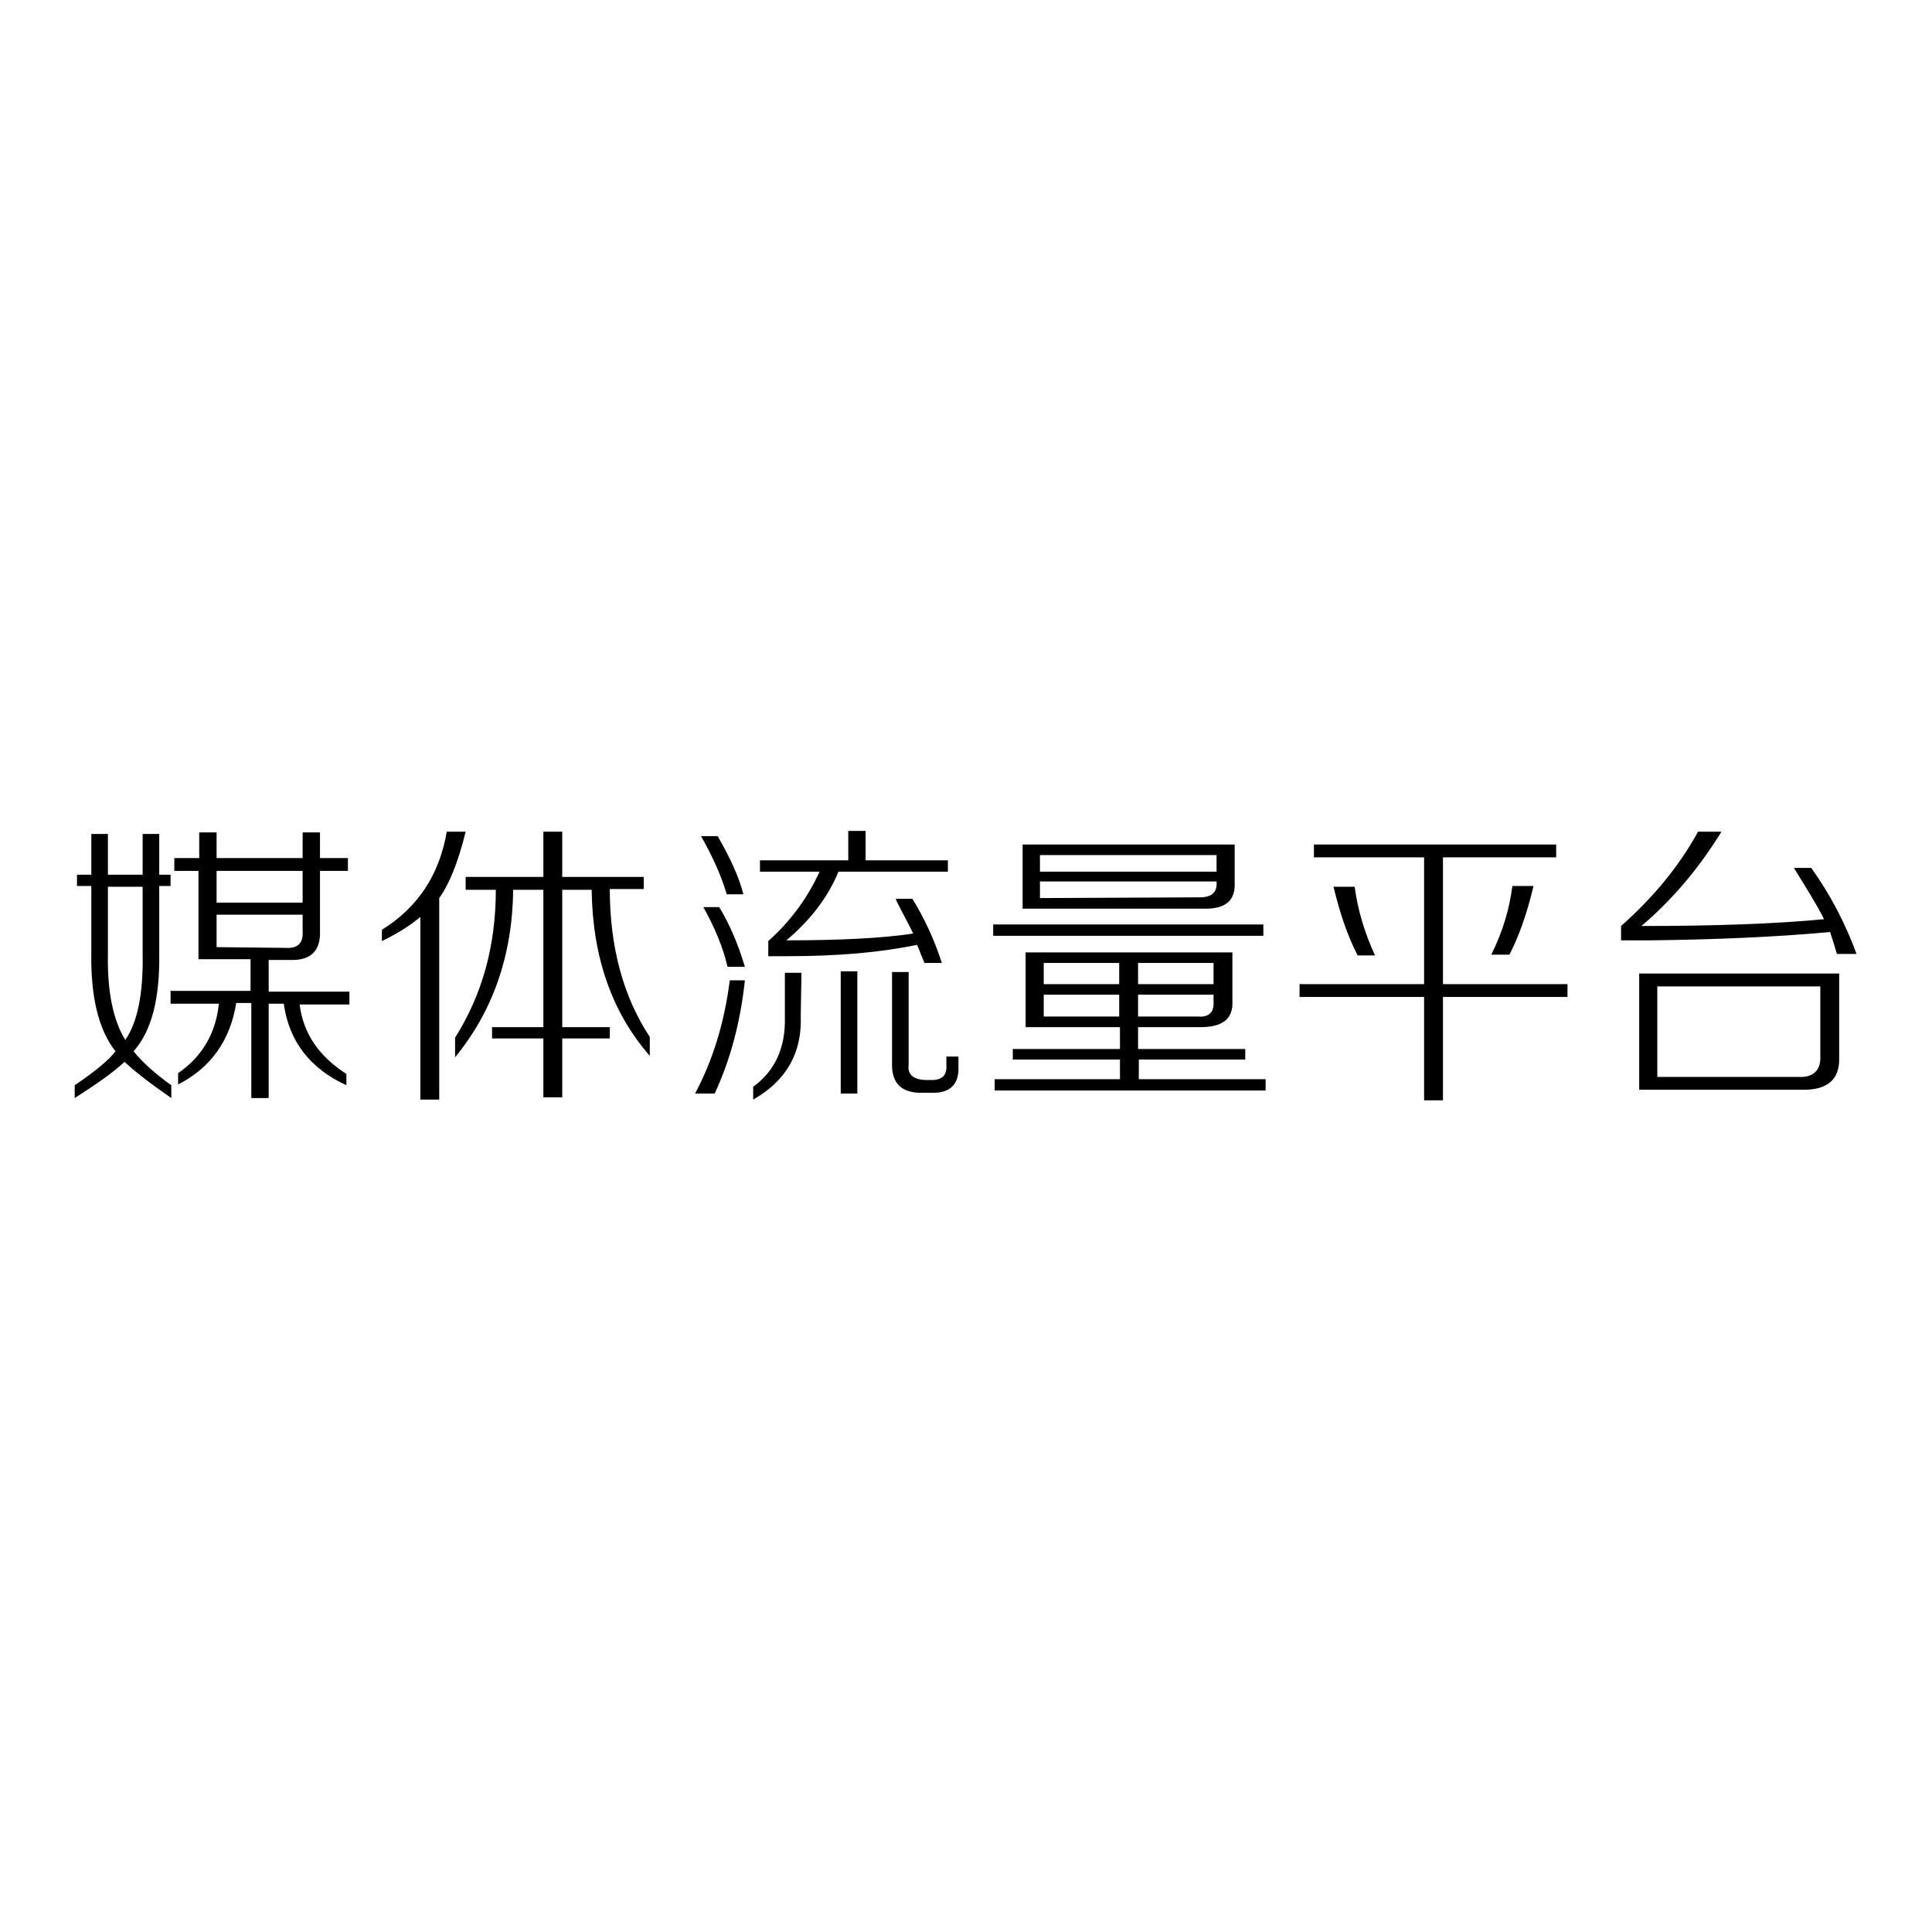 <?xml version="1.0" encoding="utf-8"?>
<!-- Svg Vector Icons : http://www.onlinewebfonts.com/icon -->
<!DOCTYPE svg PUBLIC "-//W3C//DTD SVG 1.1//EN" "http://www.w3.org/Graphics/SVG/1.1/DTD/svg11.dtd">
<svg version="1.1" xmlns="http://www.w3.org/2000/svg" xmlns:xlink="http://www.w3.org/1999/xlink" x="0px" y="0px" viewBox="0 0 256 256" enable-background="new 0 0 256 256" xml:space="preserve">
<g><g><path fill="#000000" d="M35.6,127.2h2.8c2.8,0.1,4.1-1.2,4-3.9v-7.9h3.7v-1.7h-3.7v-3.4h-2.3v3.4H28.7v-3.4h-2.3v3.4h-3.3v1.7h3.2v11.7h6.9v4.2H22.6v1.7H29c-0.4,3.9-2.2,7-5.4,9.2v1.5c4.3-2.2,6.9-5.8,7.7-10.8h2v12.6h2.3V133h2c0.7,5,3.5,8.6,8.3,10.8v-1.5c-3.6-2.3-5.7-5.3-6.2-9.2h6.6v-1.7H35.6L35.6,127.2L35.6,127.2z M28.7,115.4h11.4v4.2H28.7V115.4z M28.7,125.5v-4.3h11.4v2.2c0.1,1.5-0.6,2.3-2.2,2.2L28.7,125.5L28.7,125.5z M17.7,139.3c2.4-2.7,3.5-7,3.4-13.1v-8.8h1.5v-1.5h-1.5v-5.4h-2.2v5.4h-4.6v-5.4h-2.2v5.4h-1.9v1.5h1.9v8.8c-0.1,6,1,10.3,3.2,13.1c-0.8,1.1-2.6,2.6-5.4,4.5v1.7c2.8-1.8,5-3.3,6.6-4.8c1.5,1.4,3.6,3,6.2,4.8v-1.7C20.6,142.3,18.9,140.8,17.7,139.3z M14.3,126.4v-8.9h4.6v8.9c0.1,5.3-0.7,9.1-2.3,11.4C15,135.2,14.2,131.4,14.3,126.4z M59.2,110.2c-1,5.8-3.9,10.1-8.6,13v1.5c2.3-1.1,3.9-2.2,5.1-3.2v24.2h2.5V119c1.3-1.8,2.5-4.7,3.5-8.8H59.2L59.2,110.2z M85.3,117.9v-1.7H74.5v-6H72v6H61.7v1.7h4c0,7.4-1.8,13.9-5.4,19.6v2.6c5-6.1,7.6-13.5,7.7-22.2h4v18.2h-6.8v1.5H72v7.8h2.5v-7.8h6.3v-1.5h-6.3v-18.2h3.9c0.1,8.9,2.7,16.3,7.7,22v-2.5c-3.5-5.3-5.3-11.9-5.3-19.6H85.3L85.3,117.9z M92.1,144.9h2.6c2-4.3,3.4-9.3,4-15h-2C96,135.4,94.5,140.4,92.1,144.9z M111.4,144.9h2.2v-16.2h-2.2V144.9z M98.5,118.5c-0.6-2.4-1.8-4.9-3.4-7.7h-2.2c1.4,2.5,2.6,5,3.4,7.7H98.5z M101.8,124.7v2h2.6c6.6,0,12.3-0.5,17.1-1.5c0.1,0.2,0.3,0.6,0.5,1.2c0.2,0.5,0.4,0.9,0.5,1.2h2.3c-1-3.1-2.3-5.9-3.9-8.5h-2.2c0.1,0.3,0.1,0.4,0.1,0.3c1,2,1.8,3.4,2.2,4.3c-3.9,0.6-9.5,0.9-16.8,0.9c3.2-2.7,5.5-5.7,6.9-9.1h14.5V114h-10.9v-3.9h-2.3v3.9h-11.7v1.5h7.9C106.9,119.2,104.6,122.2,101.8,124.7z M93.2,120.2c1.5,2.7,2.6,5.3,3.2,7.9h2.3c-0.9-3-2-5.6-3.4-7.9H93.2z M127.1,140h-1.7v1.1c0.1,1.4-0.6,2.1-2.2,2c-2,0.1-3-0.6-2.8-2v-12.3h-2.2v12c-0.1,2.8,1.3,4.1,4.2,4h0.9c2.6,0.1,3.8-1.1,3.7-3.5V140L127.1,140z M106.2,128.9H104v5.9c0.1,4-1.3,7.1-4.2,9.2v1.7c4.4-2.5,6.5-6.2,6.3-11.1L106.2,128.9L106.2,128.9z M167.4,122.5h-35.8v1.5h35.8V122.5z M150.8,140.4h14.2V139h-14.2v-2.9h8.3c2.9,0,4.3-1.1,4.2-3.4v-6.5h-27.4v9.9h12.5v2.9h-14.2v1.4h14.2v2.6h-16.6v1.5h35.9V143h-16.8V140.4L150.8,140.4z M150.8,127.6h10v2.8h-10V127.6z M150.8,131.8h10v0.9c0.1,1.4-0.6,2.1-2,2h-8V131.8z M148.3,134.7h-10v-2.9h10V134.7z M148.3,130.4h-10v-2.8h10V130.4z M163.6,117v-5.1h-28.1v8.5h23.9C162.3,120.5,163.7,119.4,163.6,117z M137.8,113.3h23.4v2.2h-23.4V113.3z M137.8,119v-2.2h23.4v0.1c0.1,1.3-0.6,2-2.2,2L137.8,119L137.8,119z M191.2,113.6h15v-1.7h-32.1v1.7h14.6v16.8h-16.5v1.7h16.5v13.7h2.5v-13.7h16.5v-1.7h-16.5V113.6z M200,126.5c1.2-2.3,2.3-5.3,3.2-9.1h-2.8c-0.4,3.1-1.3,6.1-2.8,9.1H200z M179.5,117.5h-2.8c0.9,3.8,2,6.8,3.2,9.1h2.3C180.8,123.6,179.9,120.5,179.5,117.5z M242.5,123.5c0.3,0.9,0.6,1.9,0.9,2.9h2.6c-1.5-4.1-3.5-7.9-6-11.4h-2.3c1.6,2.6,3,4.8,4,6.8c-6.3,0.6-14.3,0.9-24.2,0.9c4-3.4,7.6-7.6,10.6-12.5H225c-2.4,4.4-5.8,8.6-10.2,12.5v1.9h3.9C226.9,124.5,234.8,124.2,242.5,123.5z M217.2,144.4h21.4c3.5,0.1,5.2-1.3,5.1-4.3V129h-26.5V144.4L217.2,144.4z M219.6,130.7h21.6v9.2c0.1,1.9-0.9,2.9-2.9,2.8h-18.7L219.6,130.7L219.6,130.7z"/></g></g>
</svg>